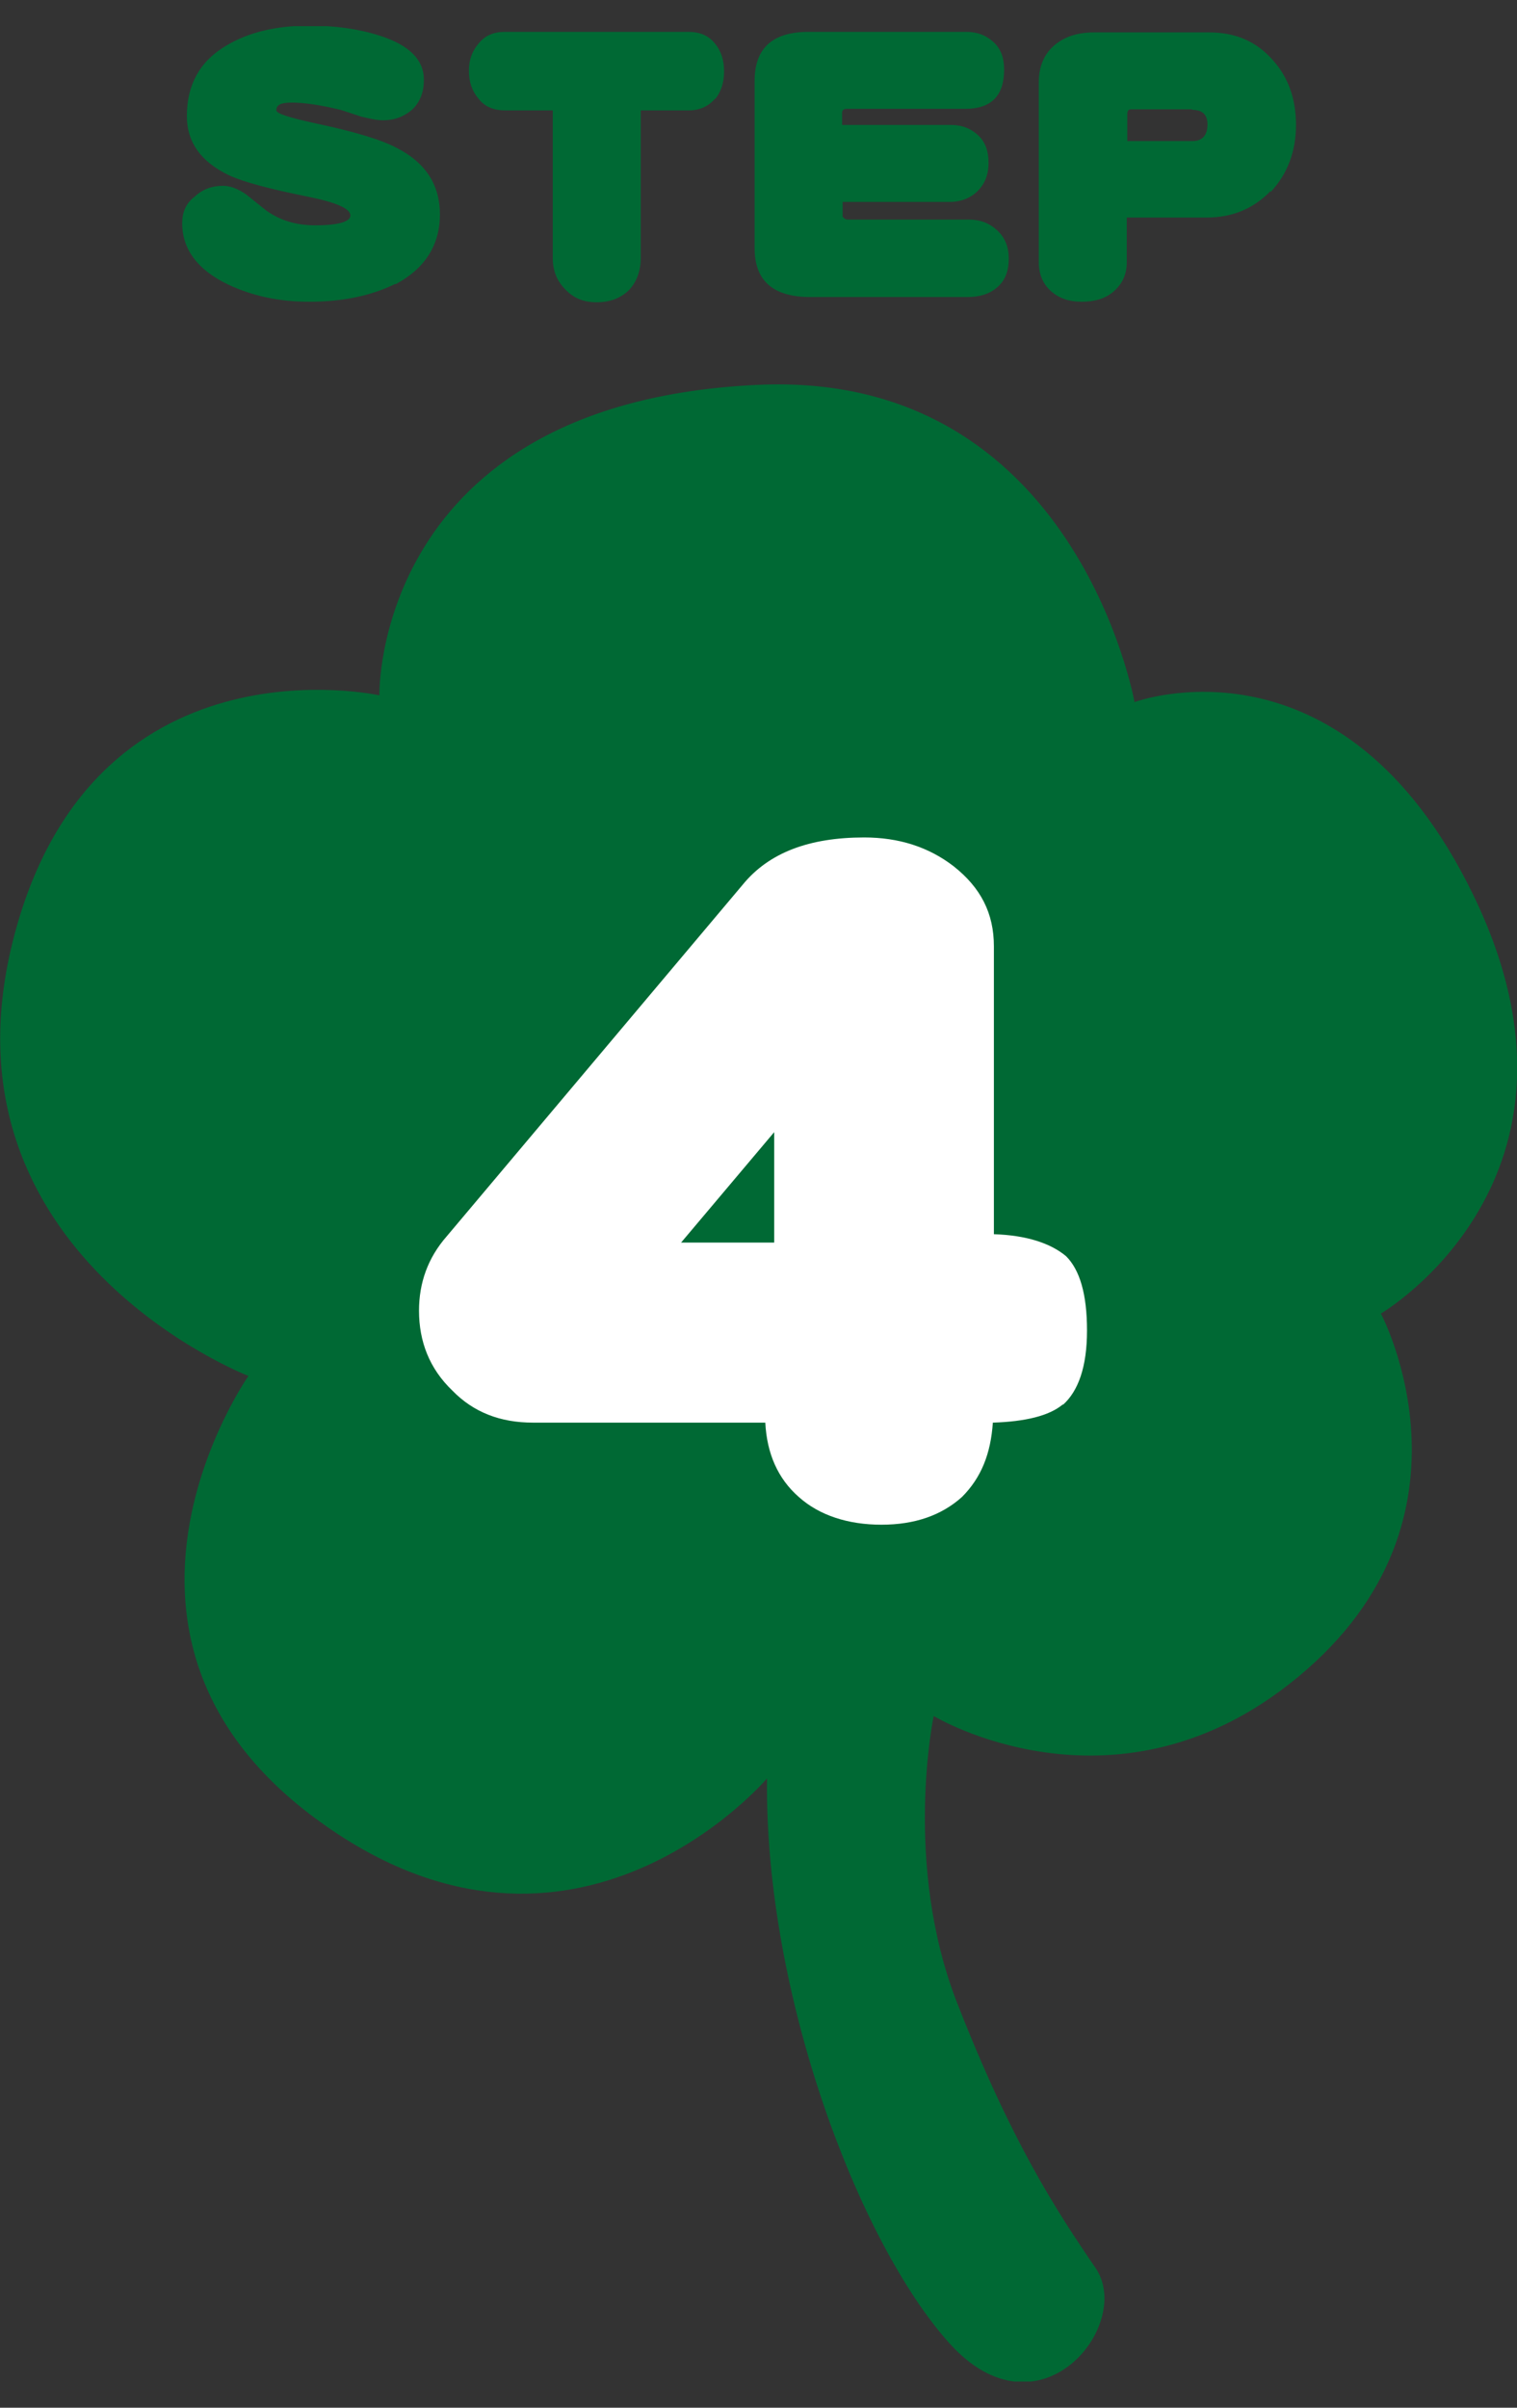 <svg width="29" height="46" viewBox="0 0 29 46" fill="none" xmlns="http://www.w3.org/2000/svg">
<rect x="0" y="0" width="29" height="46" fill="#333333" stroke="none"/>
<g clip-path="url(#clip0_367_10841)">
<path d="M7.549 5.427C7.104 5.646 6.56 5.765 5.907 5.765C5.343 5.765 4.828 5.656 4.363 5.437C3.779 5.159 3.483 4.762 3.483 4.265C3.483 4.056 3.552 3.887 3.72 3.758C3.869 3.619 4.047 3.55 4.264 3.55C4.393 3.55 4.541 3.599 4.71 3.718C4.838 3.818 4.967 3.927 5.095 4.026C5.363 4.215 5.669 4.305 6.025 4.305C6.471 4.305 6.698 4.235 6.698 4.116C6.698 3.987 6.431 3.867 5.887 3.758C5.155 3.609 4.66 3.48 4.383 3.351C3.839 3.093 3.572 2.715 3.572 2.218C3.572 1.622 3.819 1.165 4.334 0.867C4.749 0.619 5.274 0.49 5.917 0.49C6.401 0.49 6.847 0.55 7.252 0.679C7.816 0.858 8.103 1.136 8.103 1.523C8.103 1.762 8.034 1.94 7.886 2.089C7.737 2.218 7.559 2.298 7.322 2.298C7.203 2.298 7.074 2.268 6.906 2.228C6.659 2.149 6.52 2.099 6.51 2.099C6.105 2 5.798 1.96 5.58 1.96C5.372 1.96 5.283 2 5.283 2.109C5.283 2.169 5.531 2.248 6.035 2.358C6.787 2.516 7.302 2.675 7.579 2.824C8.133 3.103 8.41 3.53 8.41 4.096C8.41 4.682 8.123 5.129 7.569 5.427H7.549Z" fill="#006934"/>
<path d="M13.674 1.881C13.545 2.03 13.377 2.109 13.169 2.109H12.249V4.93C12.249 5.179 12.17 5.387 12.021 5.546C11.863 5.695 11.665 5.775 11.408 5.775C11.151 5.775 10.963 5.695 10.804 5.526C10.646 5.368 10.567 5.169 10.567 4.93V2.109H9.657C9.439 2.109 9.271 2.04 9.152 1.891C9.023 1.742 8.964 1.563 8.964 1.354C8.964 1.146 9.023 0.977 9.152 0.828C9.271 0.679 9.439 0.609 9.647 0.609H13.159C13.377 0.609 13.545 0.679 13.664 0.828C13.783 0.967 13.842 1.146 13.842 1.364C13.842 1.583 13.783 1.752 13.674 1.891V1.881Z" fill="#006934"/>
<path d="M19.066 5.487C18.918 5.616 18.73 5.675 18.492 5.675H15.494C14.782 5.675 14.426 5.368 14.426 4.742V1.543C14.426 0.927 14.762 0.609 15.455 0.609H18.473C18.69 0.609 18.858 0.679 18.997 0.808C19.135 0.937 19.195 1.106 19.195 1.334C19.195 1.831 18.947 2.079 18.453 2.079H16.197C16.128 2.079 16.098 2.099 16.098 2.159V2.387H18.176C18.393 2.387 18.562 2.457 18.7 2.586C18.839 2.715 18.898 2.894 18.898 3.113C18.898 3.331 18.829 3.51 18.69 3.649C18.562 3.778 18.374 3.858 18.156 3.858H16.108V4.136C16.108 4.136 16.137 4.195 16.207 4.195H18.522C18.74 4.195 18.918 4.265 19.066 4.404C19.215 4.543 19.284 4.722 19.284 4.94C19.284 5.179 19.215 5.358 19.066 5.487Z" fill="#006934"/>
<path d="M24.29 3.649C23.964 3.987 23.558 4.156 23.063 4.156H21.54V5.01C21.54 5.248 21.451 5.427 21.292 5.566C21.134 5.705 20.926 5.765 20.679 5.765C20.431 5.765 20.244 5.695 20.095 5.566C19.937 5.427 19.858 5.238 19.858 5.01V1.573C19.858 1.275 19.957 1.036 20.154 0.867C20.352 0.699 20.6 0.619 20.916 0.619H23.113C23.617 0.619 24.013 0.788 24.33 1.146C24.627 1.473 24.775 1.891 24.775 2.387C24.775 2.884 24.617 3.321 24.29 3.669V3.649ZM22.786 2.089H21.619C21.569 2.089 21.55 2.119 21.55 2.189V2.695H22.796C22.984 2.695 23.083 2.586 23.083 2.377C23.083 2.189 22.984 2.099 22.796 2.099L22.786 2.089Z" fill="#006934"/>
<path d="M7.253 13.265C7.253 13.265 7.154 7.702 14.465 7.354C20.56 7.056 21.688 13.414 21.688 13.414C21.688 13.414 25.666 11.934 28.169 17.109C30.791 22.523 26.398 25.096 26.398 25.096C26.398 25.096 28.555 29.139 24.627 32.189C21.233 34.831 17.849 32.785 17.849 32.785C17.849 32.785 17.256 35.596 18.294 38.258C19.333 40.92 20.204 42.252 20.946 43.334C21.678 44.417 19.868 46.682 18.146 44.765C16.424 42.848 14.614 38.109 14.663 33.977C14.663 33.977 10.983 38.318 6.125 34.811C1.237 31.295 4.749 26.288 4.749 26.288C4.749 26.288 -1.237 23.974 0.237 18.013C1.712 12.053 7.253 13.285 7.253 13.285V13.265Z" fill="#006934"/>
<g clip-path="url(#clip1_367_10841)">
<path d="M20.32 26.83C20.06 27.05 19.6 27.16 18.98 27.18C18.94 27.77 18.76 28.23 18.39 28.6C18 28.95 17.49 29.13 16.85 29.13C16.21 29.13 15.66 28.95 15.27 28.6C14.87 28.25 14.66 27.77 14.63 27.18H10.19C9.56 27.18 9.05 26.98 8.65 26.57C8.21 26.15 8.01 25.63 8.01 25.04C8.01 24.51 8.18 24.03 8.54 23.62L14.2 16.9C14.7 16.29 15.47 16 16.52 16C17.18 16 17.75 16.18 18.23 16.55C18.75 16.96 19 17.45 19 18.08V23.58C19.62 23.6 20.08 23.75 20.38 24C20.64 24.26 20.78 24.72 20.78 25.42C20.78 26.12 20.61 26.58 20.32 26.84V26.83ZM14.8 21.63L13.02 23.74H14.8V21.63Z" fill="white"/>
</g>
</g>
<defs>
<clipPath id="clip0_367_10841">
<rect width="29" height="45" fill="white" transform="translate(0 0.5)"/>
</clipPath>
<clipPath id="clip1_367_10841">
<rect width="12.78" height="13.13" fill="white" transform="translate(8 16)"/>
</clipPath>
</defs>
</svg>

